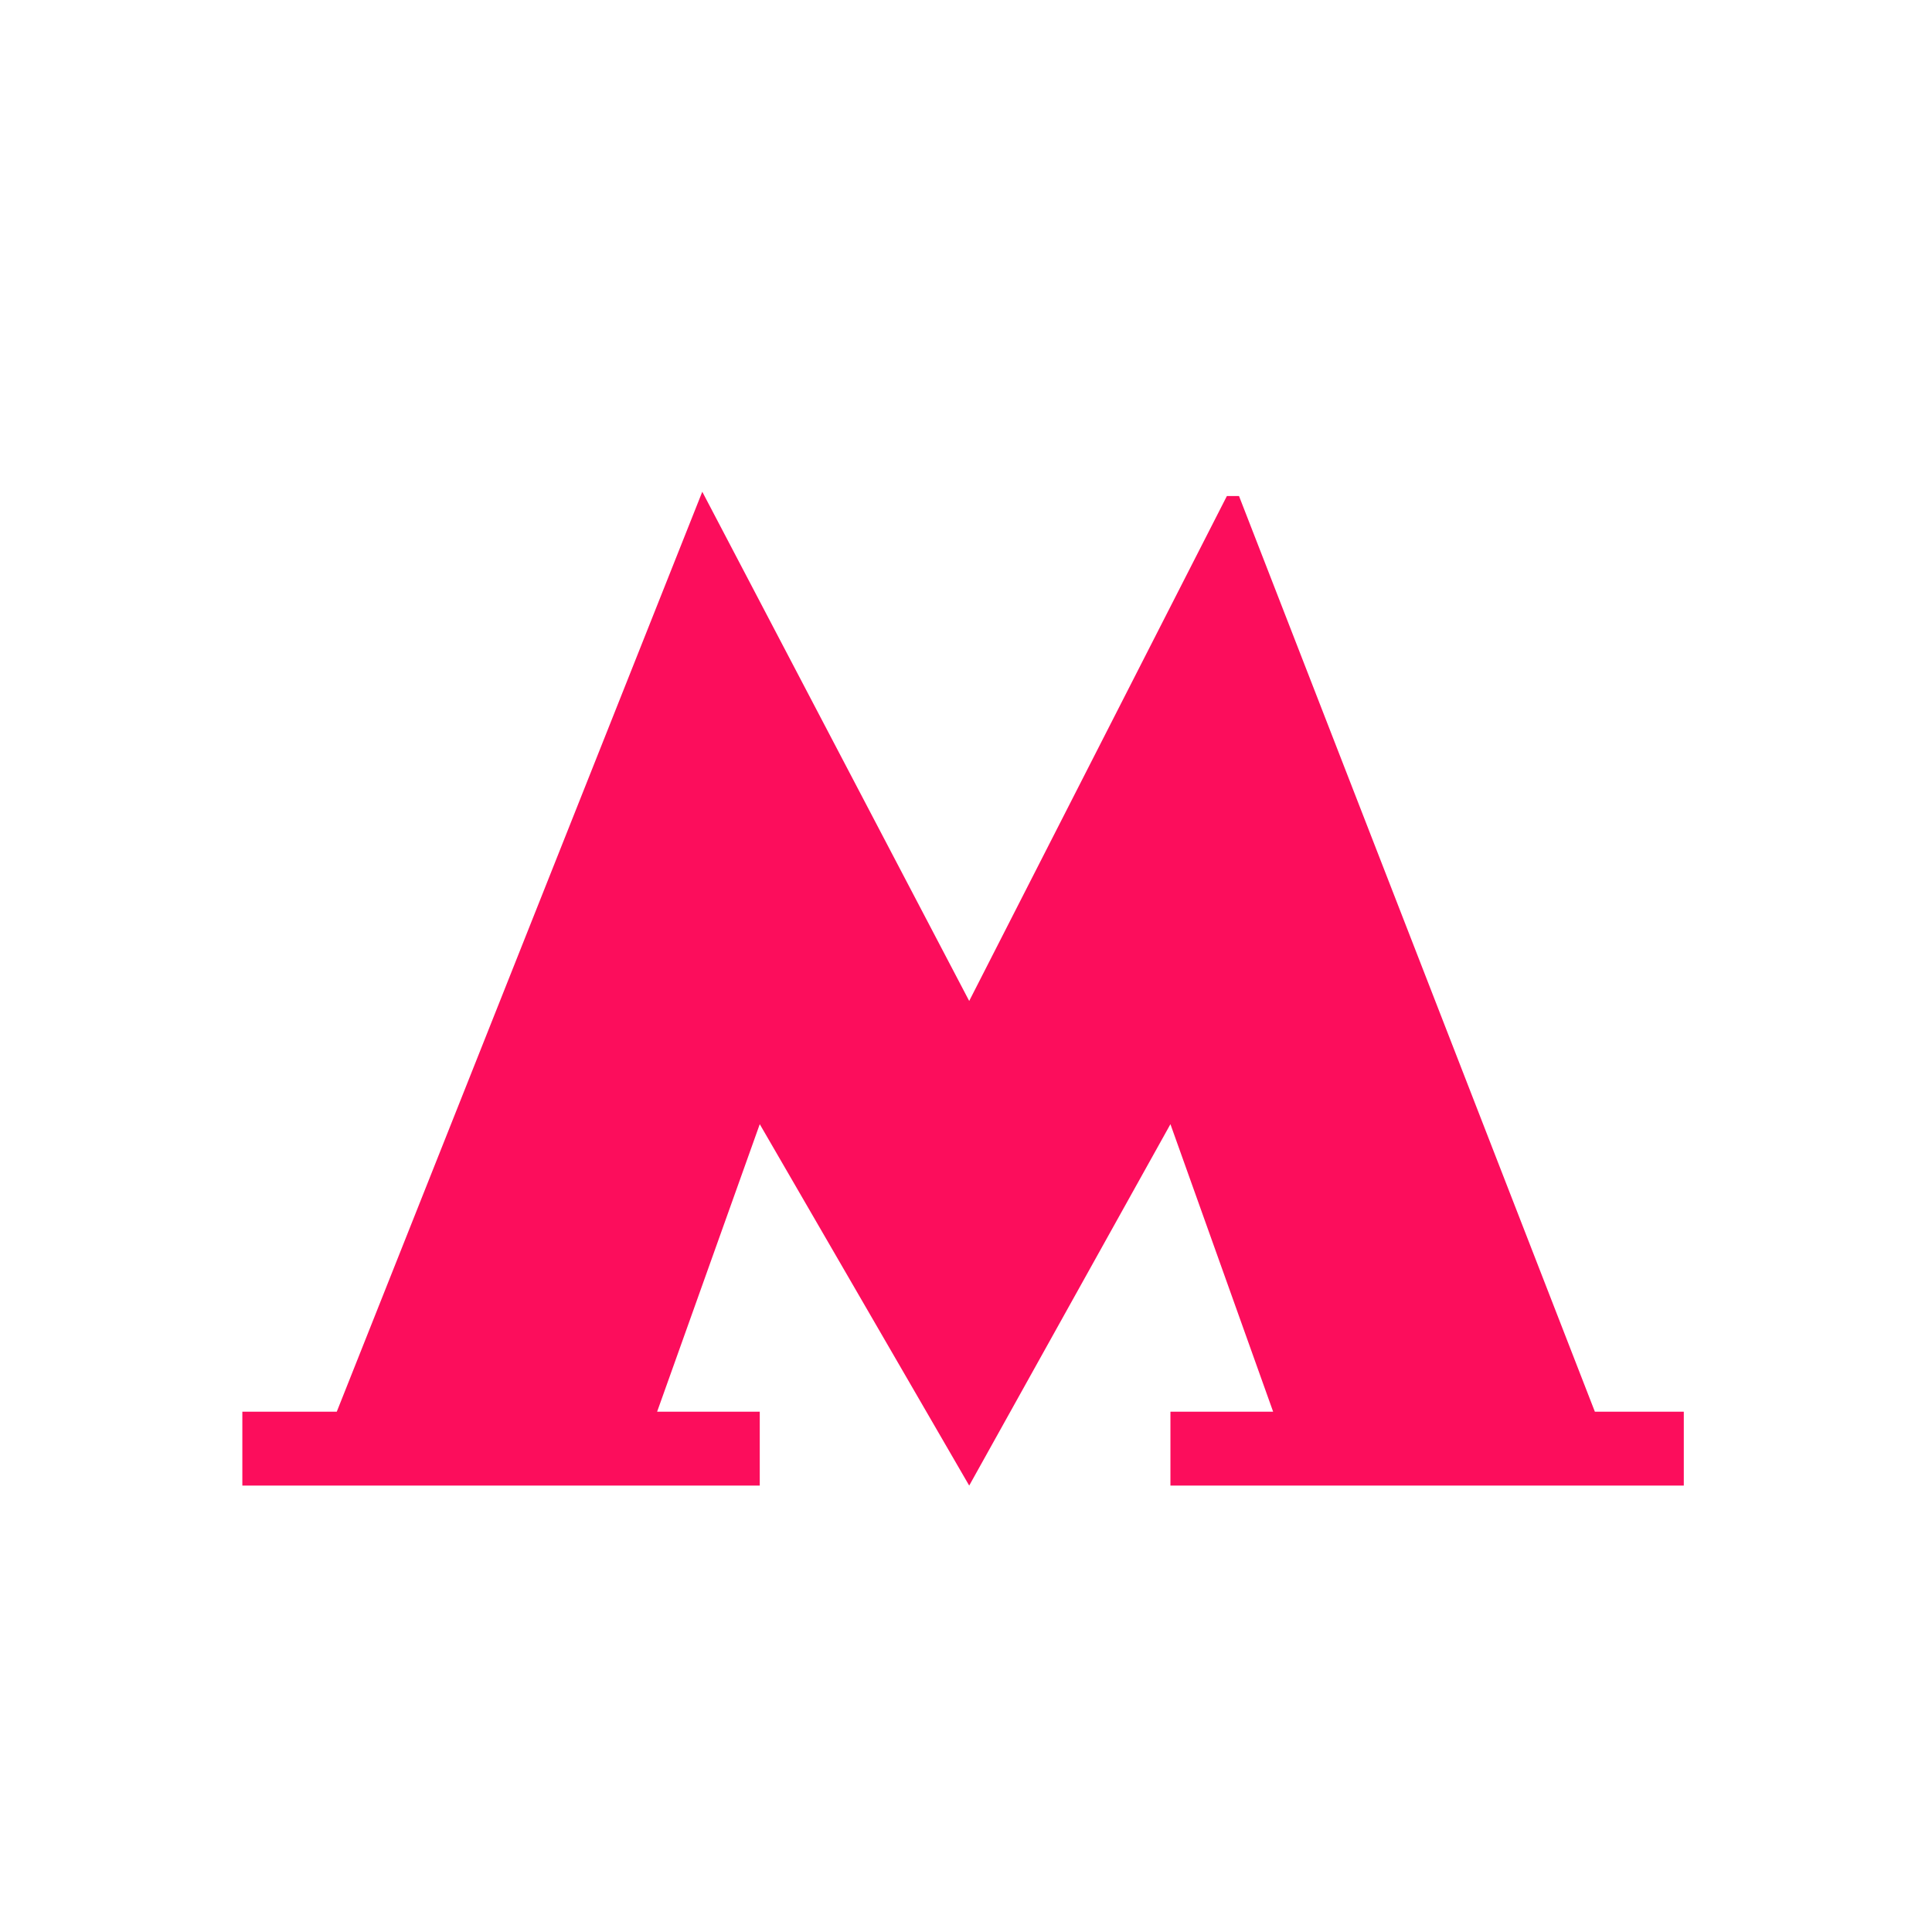 <svg width="32" height="32" viewBox="0 0 32 32" fill="none" xmlns="http://www.w3.org/2000/svg">
<path d="M20.522 8.216L20.321 8.216L16.053 16.579L11.632 8.145L5.578 23.382H4.014V24.606H12.584V23.382H10.884L12.584 18.62L16.053 24.606L19.386 18.62L21.087 23.382H19.386V24.606H27.889V23.382H26.416L20.522 8.216Z" fill="#FC0D5C"/>
</svg>
